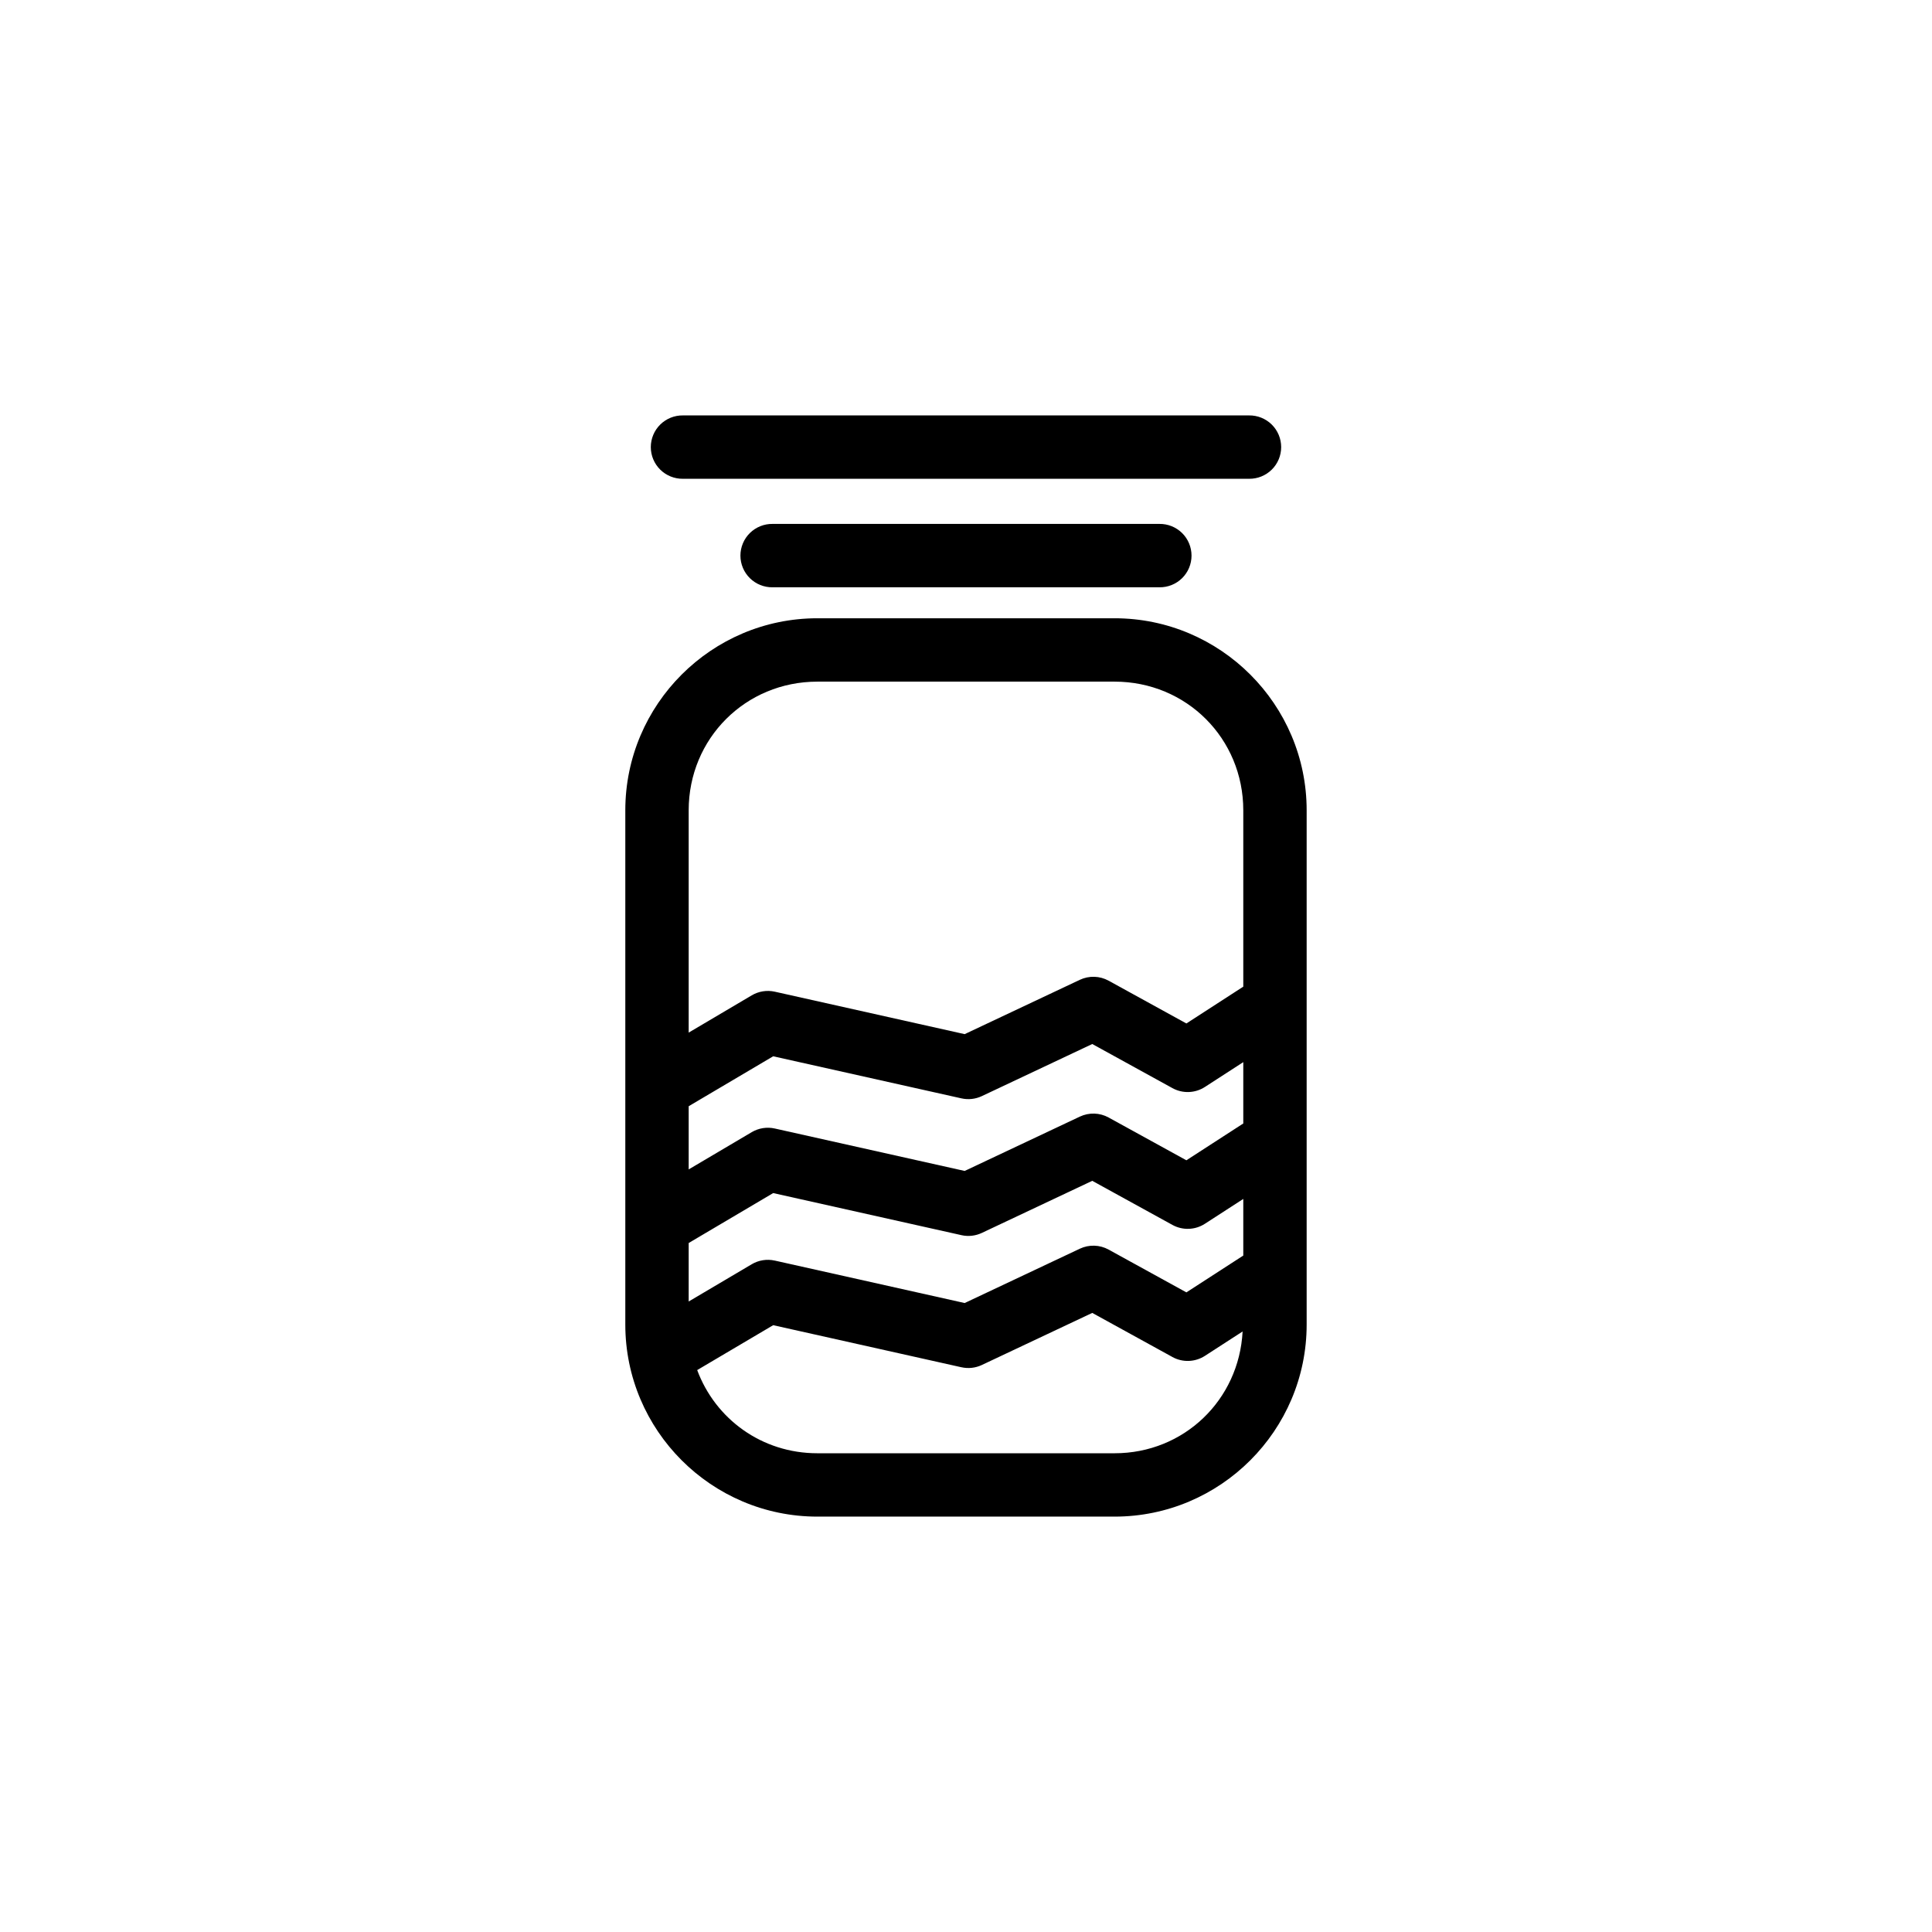 <?xml version="1.0" encoding="UTF-8"?>
<!-- Uploaded to: ICON Repo, www.svgrepo.com, Generator: ICON Repo Mixer Tools -->
<svg fill="#000000" width="800px" height="800px" version="1.1" viewBox="144 144 512 512" xmlns="http://www.w3.org/2000/svg">
 <path d="m324.99 254.09c-2.25-0.031-4.414 0.84-6.016 2.418-1.602 1.578-2.504 3.731-2.504 5.981 0 2.246 0.902 4.398 2.504 5.977 1.602 1.578 3.766 2.449 6.016 2.418h150.02-0.004c2.246 0.031 4.414-0.84 6.016-2.418 1.602-1.578 2.5-3.731 2.5-5.977 0-2.25-0.898-4.402-2.5-5.981-1.602-1.578-3.769-2.449-6.016-2.418h-150.02zm23.75 28.754c-2.25-0.031-4.414 0.84-6.016 2.418-1.602 1.578-2.504 3.734-2.504 5.981 0 2.246 0.902 4.402 2.504 5.981 1.602 1.578 3.766 2.449 6.016 2.418h102.51c2.246 0.031 4.414-0.84 6.016-2.418 1.602-1.578 2.5-3.734 2.5-5.981 0-2.246-0.898-4.402-2.5-5.981-1.602-1.578-3.769-2.449-6.016-2.418zm11.875 25.004c-28.055 0-50.902 22.844-50.902 50.898v136.27c0 28.055 22.848 50.902 50.902 50.902h78.758c28.055 0 50.902-22.848 50.902-50.902v-136.27c0-28.055-22.848-50.898-50.902-50.898zm0 16.793h78.758c19.043 0 34.109 15.062 34.109 34.105v46.727l-15.078 9.758-20.609-11.336 0.004 0.004c-2.359-1.297-5.195-1.387-7.629-0.238l-30.523 14.398-50.32-11.25h-0.004c-2.082-0.465-4.266-0.117-6.106 0.969l-16.711 9.875v-58.906c0-19.043 15.066-34.105 34.109-34.105zm72.844 96.035 21.246 11.688c2.711 1.492 6.016 1.371 8.609-0.309l10.168-6.578v16.254l-15.078 9.758-20.609-11.336h0.004c-2.359-1.297-5.195-1.387-7.629-0.238l-30.523 14.398-50.32-11.246h-0.004c-2.082-0.465-4.266-0.121-6.106 0.965l-16.711 9.875v-16.746l22.395-13.234 49.891 11.152c1.82 0.406 3.727 0.195 5.414-0.602zm0 36.254 21.246 11.688c2.711 1.492 6.016 1.371 8.609-0.309l10.168-6.578v15.004l-15.078 9.758-20.609-11.336h0.004c-2.359-1.297-5.195-1.387-7.629-0.238l-30.523 14.398-50.32-11.25-0.004 0.004c-2.082-0.469-4.266-0.121-6.106 0.965l-16.711 9.875v-15.5l22.395-13.234 49.891 11.152v0.004c1.82 0.406 3.727 0.195 5.414-0.602zm0 35.004 21.246 11.688v0.004c2.711 1.488 6.016 1.367 8.609-0.309l9.988-6.461c-0.953 18.145-15.52 32.273-33.93 32.273h-78.758c-14.762 0-27.035-9.102-31.852-22.043l20.141-11.898 49.891 11.152-0.004-0.004c1.82 0.406 3.727 0.195 5.414-0.602z" fill-rule="evenodd"/>
</svg>